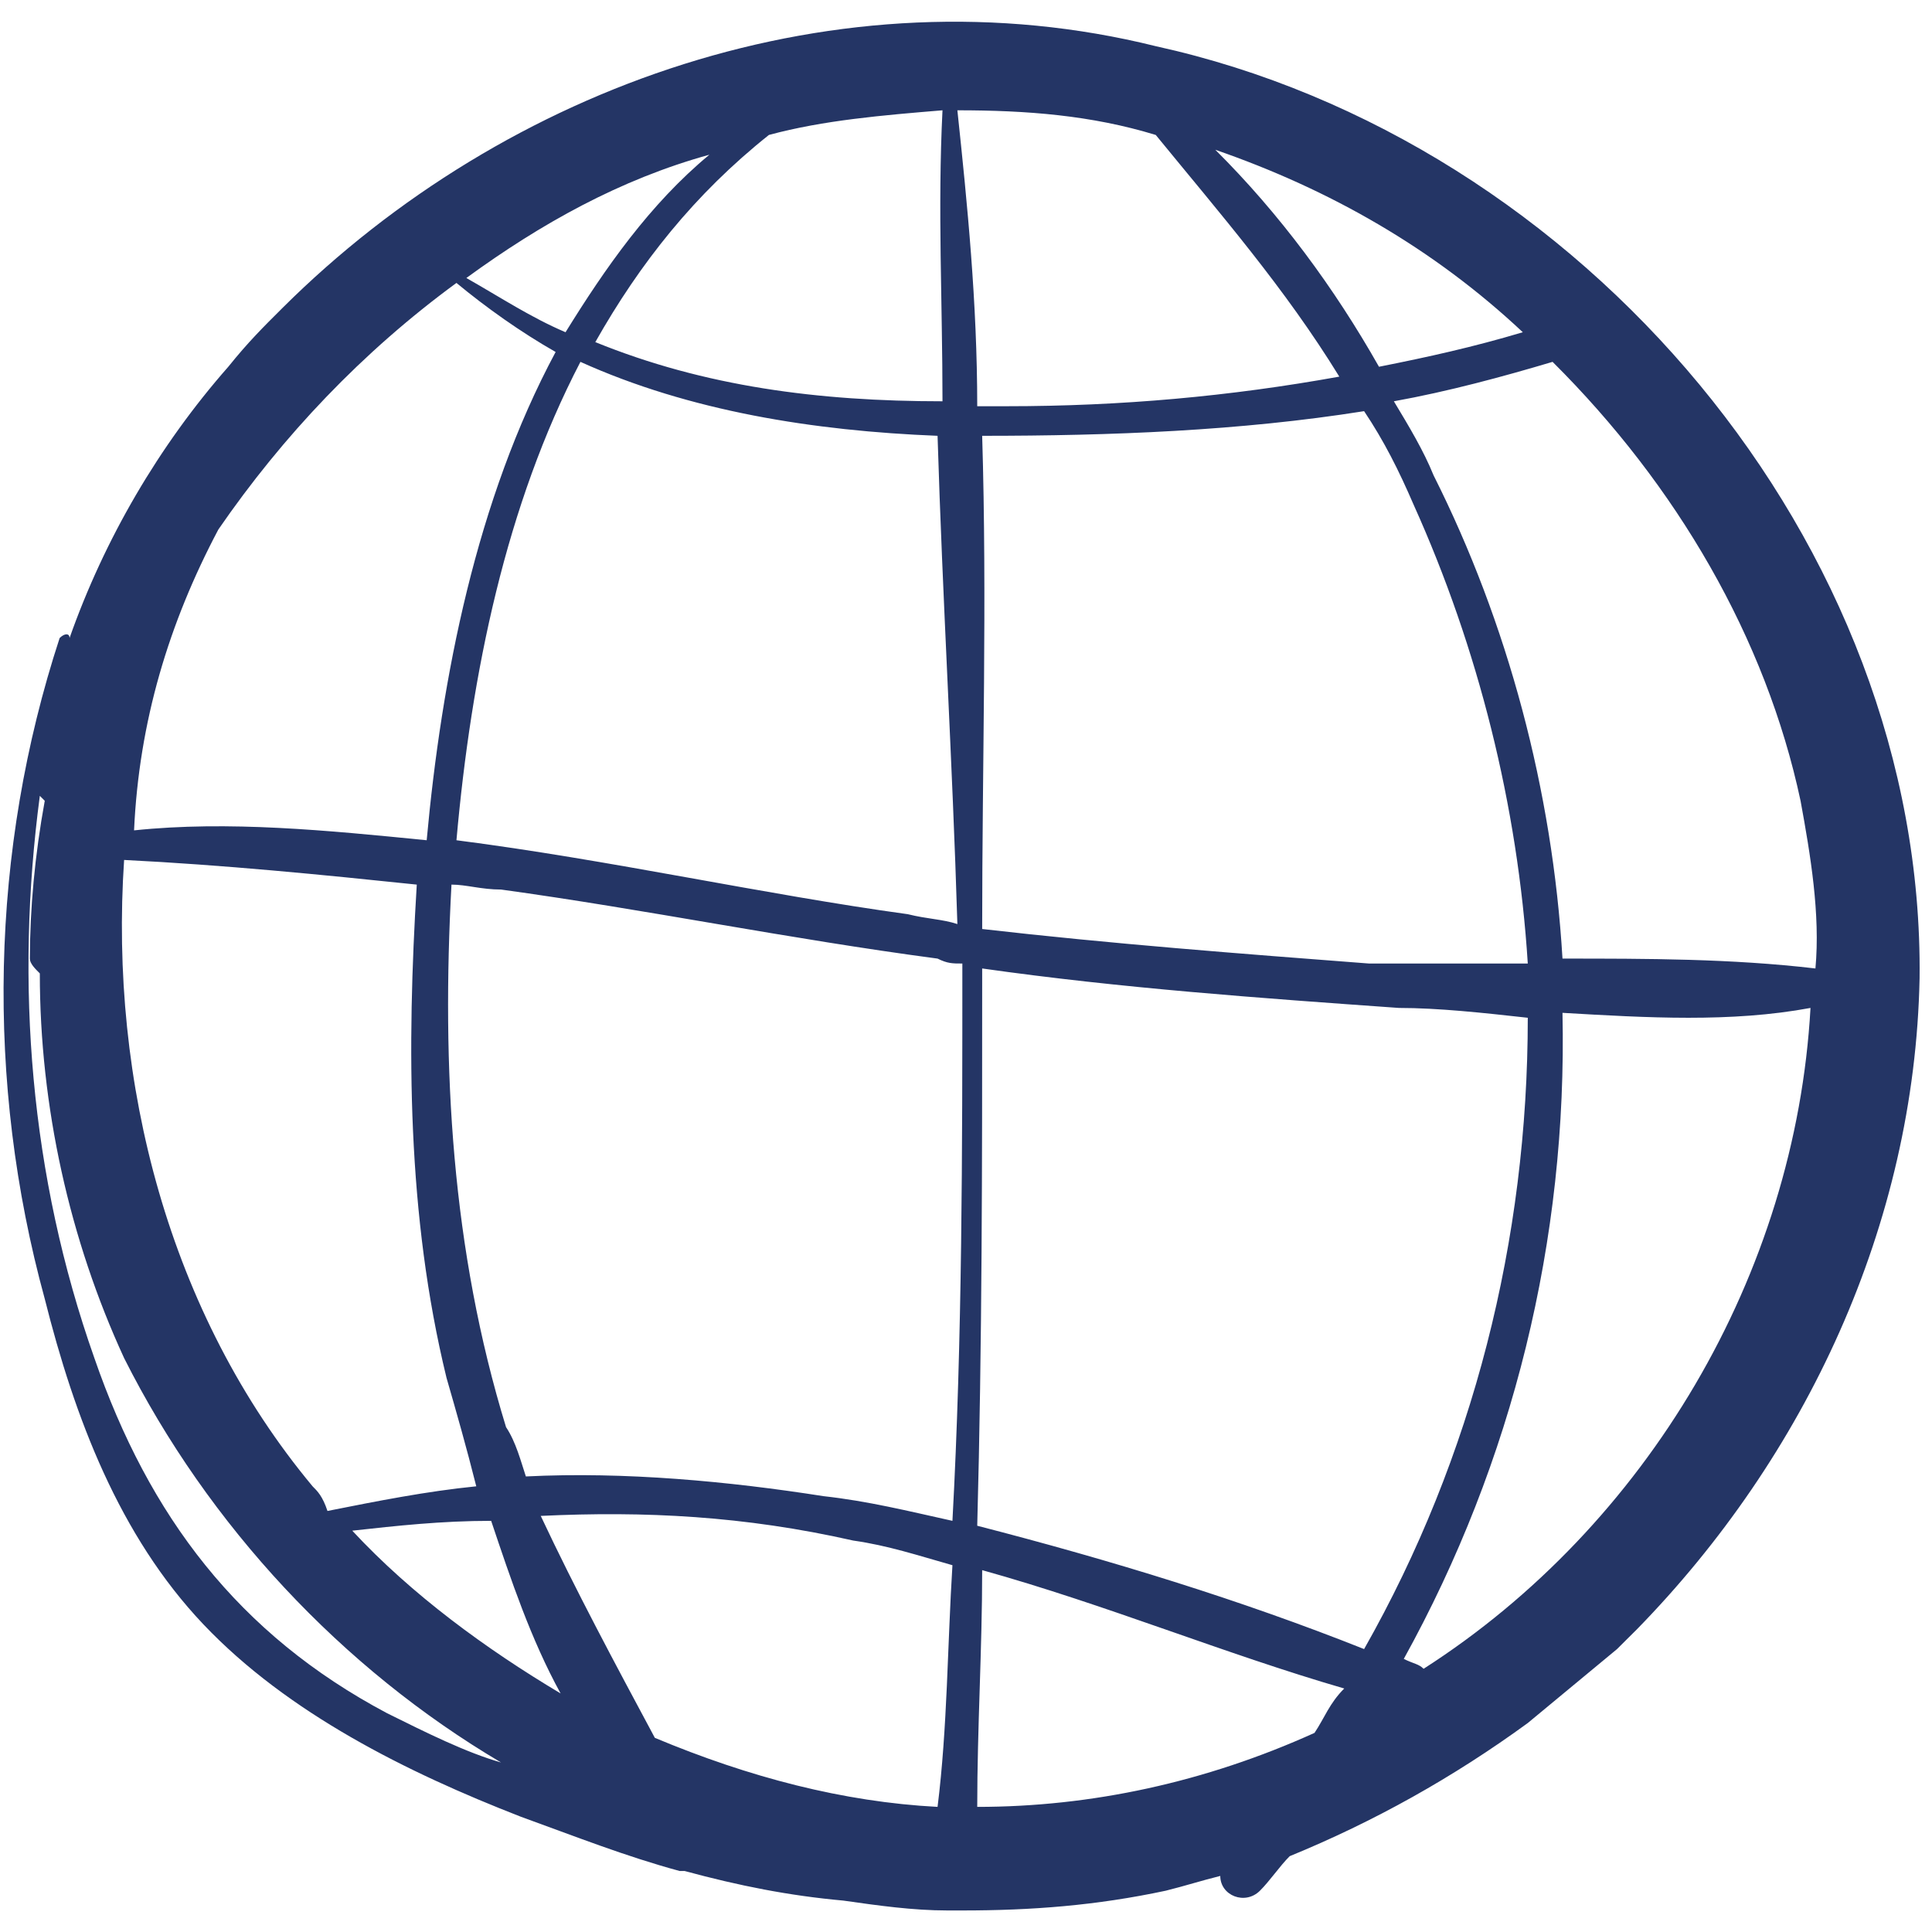 <svg width="54" height="54" viewBox="0 0 54 54" fill="none" xmlns="http://www.w3.org/2000/svg">
<path d="M7.906 8.597C7.351 9.149 6.935 9.562 6.381 10.251C4.44 12.457 2.915 15.076 1.944 17.833C1.944 17.695 1.806 17.695 1.667 17.833C-0.274 23.76 -0.412 30.239 1.251 36.304C2.083 39.613 3.331 42.921 5.687 45.403C8.044 47.884 11.371 49.538 14.56 50.779C16.085 51.33 17.471 51.881 18.996 52.295C18.996 52.295 18.996 52.295 19.135 52.295C20.66 52.708 22.046 52.984 23.571 53.122C24.541 53.26 25.512 53.398 26.482 53.398C26.621 53.398 26.759 53.398 26.898 53.398C28.839 53.398 30.641 53.26 32.582 52.846C33.136 52.708 33.552 52.571 34.107 52.433C34.107 52.984 34.8 53.26 35.216 52.846C35.493 52.571 35.77 52.157 36.047 51.881C38.404 50.916 40.622 49.676 42.702 48.159C43.533 47.47 44.365 46.781 45.197 46.092C45.336 45.954 45.336 45.954 45.474 45.816C45.613 45.678 45.752 45.54 45.752 45.54C50.465 40.716 53.515 34.237 53.653 27.344C53.792 15.214 44.227 3.91 32.304 1.291C23.432 -0.914 14.144 2.394 7.906 8.597ZM26.759 3.083C28.7 3.083 30.502 3.221 32.304 3.772C34.107 5.978 35.909 8.046 37.434 10.527C34.384 11.078 31.334 11.354 28.145 11.354C27.868 11.354 27.591 11.354 27.314 11.354C27.314 8.459 27.037 5.702 26.759 3.083C26.621 3.083 26.621 3.083 26.759 3.083ZM25.373 25.552C21.353 25.001 17.055 24.036 12.758 23.485C13.174 18.798 14.144 14.111 16.223 10.114C19.273 11.492 22.739 12.043 26.205 12.181C26.343 16.73 26.621 21.279 26.759 25.828C26.343 25.69 25.927 25.69 25.373 25.552ZM26.898 26.931C26.898 32.169 26.898 37.407 26.621 42.508C25.373 42.232 24.264 41.956 23.016 41.818C20.382 41.405 17.471 41.129 14.698 41.267C14.56 40.853 14.421 40.302 14.144 39.889C12.619 34.926 12.342 29.826 12.619 24.725C13.035 24.725 13.451 24.863 14.005 24.863C18.026 25.415 22.046 26.242 26.205 26.793C26.482 26.931 26.621 26.931 26.898 26.931ZM27.452 12.181C31.057 12.181 34.661 12.043 38.127 11.492C38.681 12.319 39.097 13.146 39.513 14.111C41.315 18.109 42.424 22.52 42.702 26.931C41.177 26.931 39.79 26.931 38.266 26.931C34.661 26.655 31.057 26.38 27.452 25.966C27.452 21.417 27.591 16.73 27.452 12.181ZM26.343 3.083C26.205 5.84 26.343 8.459 26.343 11.216C22.878 11.216 19.689 10.803 16.639 9.562C17.887 7.356 19.412 5.427 21.491 3.772C23.016 3.359 24.68 3.221 26.343 3.083ZM19.828 4.324C18.164 5.702 16.916 7.494 15.807 9.286C14.837 8.873 14.005 8.321 13.035 7.77C15.114 6.254 17.332 5.013 19.828 4.324ZM6.103 14.8C7.906 12.181 10.124 9.838 12.758 7.908C13.589 8.597 14.56 9.286 15.53 9.838C13.312 13.973 12.342 18.936 11.926 23.485C9.153 23.209 6.381 22.933 3.747 23.209C3.885 20.176 4.717 17.419 6.103 14.8ZM10.817 47.884C6.658 45.678 4.163 42.37 2.638 37.959C0.835 32.858 0.42 27.482 1.113 22.244L1.251 22.382C0.974 23.898 0.835 25.415 0.835 26.793C0.835 26.931 0.974 27.069 1.113 27.207C1.113 30.928 1.944 34.65 3.469 37.959C5.826 42.645 9.569 46.643 14.005 49.262C13.035 48.986 11.926 48.435 10.817 47.884ZM8.737 41.543C4.717 36.718 3.053 30.239 3.469 24.036C6.242 24.174 9.015 24.45 11.649 24.725C11.371 29.274 11.371 33.961 12.48 38.51C12.758 39.475 13.035 40.44 13.312 41.543C11.926 41.681 10.54 41.956 9.153 42.232C9.015 41.818 8.876 41.681 8.737 41.543ZM15.669 47.332C13.589 46.092 11.51 44.575 9.846 42.783C11.094 42.645 12.342 42.508 13.728 42.508C14.283 44.162 14.837 45.816 15.669 47.332ZM18.303 48.573C17.194 46.505 16.085 44.438 15.114 42.37C18.026 42.232 20.798 42.37 23.848 43.059C24.818 43.197 25.65 43.473 26.621 43.748C26.482 45.954 26.482 48.297 26.205 50.503C23.571 50.365 20.937 49.676 18.303 48.573ZM36.741 48.435C33.691 49.814 30.502 50.503 27.314 50.503C27.314 48.297 27.452 46.092 27.452 43.886C30.918 44.851 34.245 46.23 37.572 47.194C37.157 47.608 37.018 48.022 36.741 48.435ZM27.314 42.645C27.452 37.545 27.452 32.445 27.452 27.482C27.452 27.344 27.452 27.207 27.452 27.069C31.334 27.62 35.216 27.896 39.097 28.172C40.206 28.172 41.454 28.309 42.702 28.447C42.702 34.65 41.177 40.716 38.127 46.092C34.661 44.713 31.057 43.61 27.314 42.645ZM39.79 46.643C39.652 46.505 39.513 46.505 39.236 46.367C42.286 40.853 43.811 34.65 43.672 28.309C46.029 28.447 48.386 28.585 50.604 28.172C50.188 35.615 46.029 42.645 39.79 46.643ZM50.326 22.382C50.604 23.898 50.881 25.552 50.742 27.069C48.386 26.793 46.029 26.793 43.672 26.793C43.395 22.106 42.147 17.419 40.068 13.284C39.79 12.595 39.374 11.905 38.959 11.216C40.484 10.941 42.008 10.527 43.395 10.114C46.861 13.56 49.356 17.833 50.326 22.382ZM38.543 10.251C37.295 8.046 35.77 5.978 33.968 4.186C37.157 5.289 40.068 6.943 42.563 9.286C41.177 9.7 39.929 9.976 38.543 10.251Z" fill="#243565"/>
</svg>
